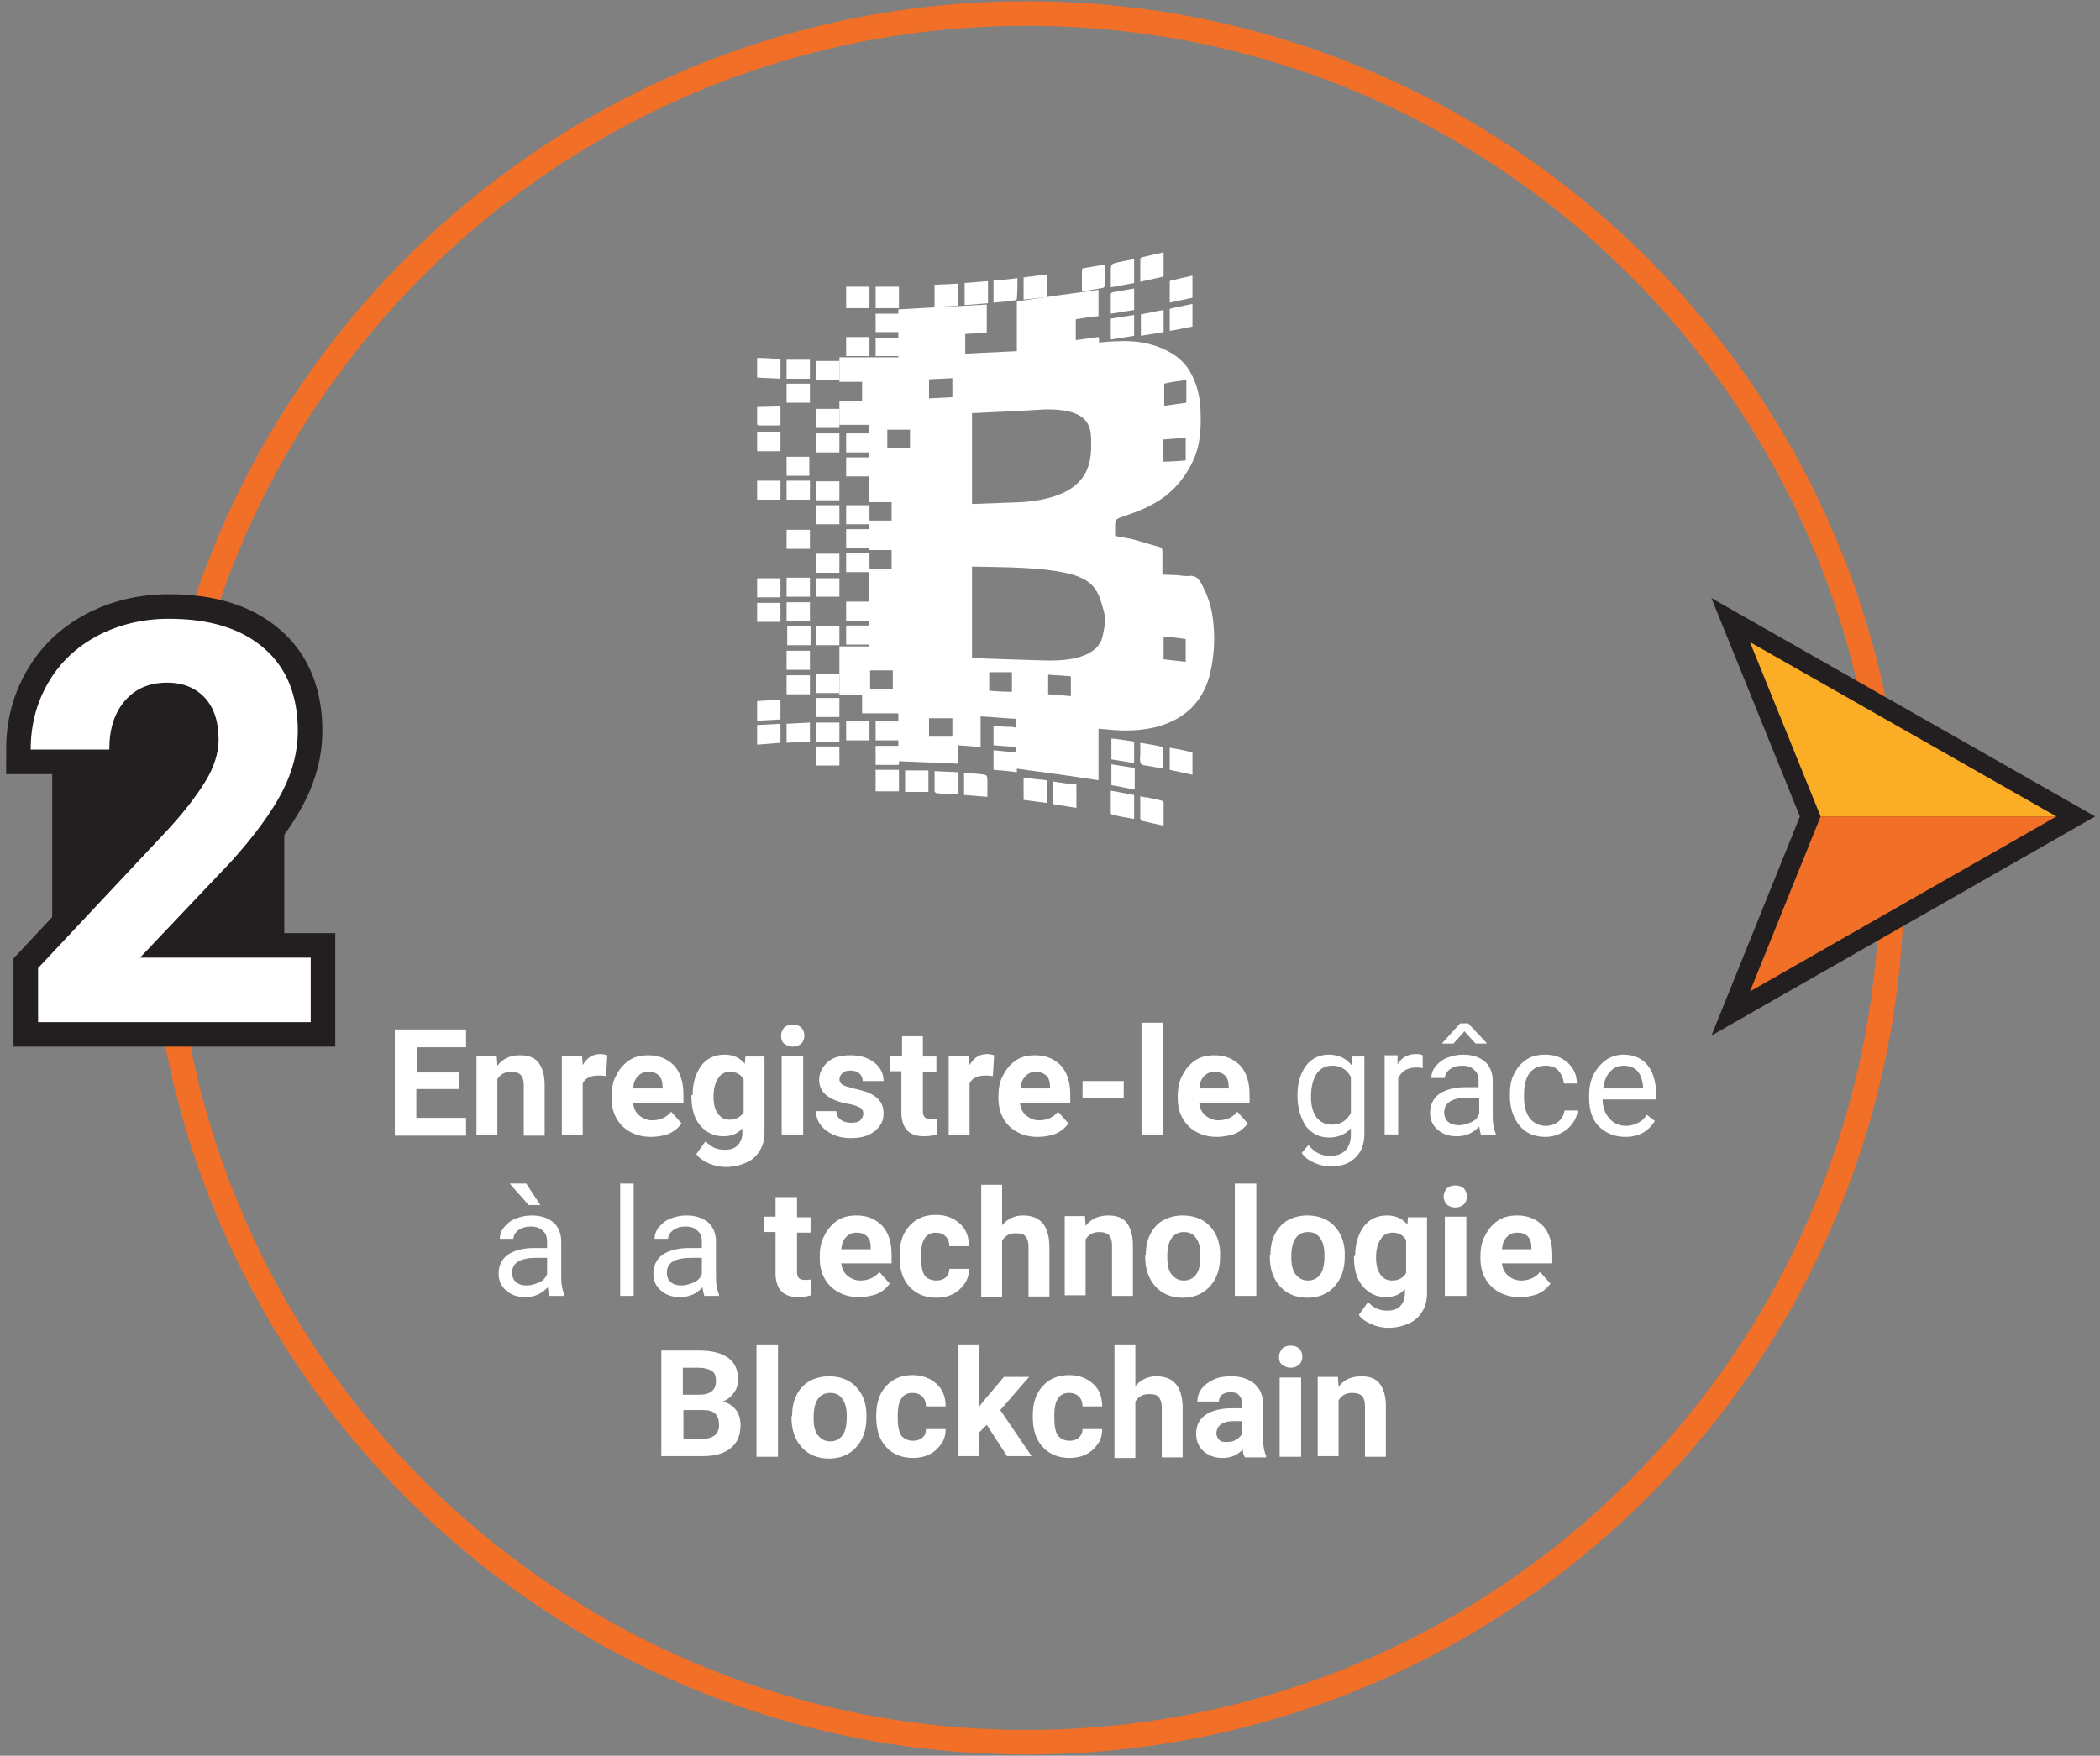 <?xml version="1.0" encoding="utf-8"?>
<!-- Generator: Adobe Illustrator 23.0.6, SVG Export Plug-In . SVG Version: 6.00 Build 0)  -->
<svg version="1.1" id="Layer_1" xmlns="http://www.w3.org/2000/svg" xmlns:xlink="http://www.w3.org/1999/xlink" x="0px" y="0px"
	 width="342px" height="286px" viewBox="0 0 342 286" style="enable-background:new 0 0 342 286;" xml:space="preserve">
<rect x="0" y="0" width="342" height="286" fill="#808080" stroke="none"/>
<style type="text/css">
	.st0{fill:none;stroke:#F26F28;stroke-width:4;}
	.st1{fill:#231F20;}
	.st2{fill:none;stroke:#231F20;stroke-width:8;}
	.st3{fill:#FFFFFF;}
	.st4{fill:none;stroke:#231F20;stroke-width:6.259;}
	.st5{fill:#F26F28;}
	.st6{fill:#FBAE25;}
</style>
<title>blockchain</title>
<desc>Created with Sketch.</desc>
<g id="Page-1">
	<g id="ArtizYou-::-Landing-Page" transform="translate(-547, -1229)">
		<g id="blockchain" transform="translate(551, 1231)">
			<path id="Stroke-35" class="st0" d="M304.1,141C304.1,63.2,241,0.2,163.2,0.2S22.3,63.2,22.3,141s63.1,140.8,140.9,140.8
				S304.1,218.8,304.1,141z"/>
			<polygon id="Fill-36" class="st1" points="4.5,161 42.3,161 42.3,107.7 4.5,107.7 			"/>
			<path id="Fill-37" class="st1" d="M46.6,164.5H2.2v-8.8l20.9-22.3c2.9-3.1,5-5.9,6.4-8.2c1.4-2.3,2.1-4.6,2.1-6.7
				c0-2.9-0.7-5.1-2.2-6.8c-1.5-1.6-3.5-2.5-6.2-2.5c-2.9,0-5.2,1-6.9,3s-2.5,4.6-2.5,7.9H1c0-3.9,0.9-7.5,2.8-10.8s4.5-5.8,8-7.7
				c3.4-1.8,7.3-2.8,11.7-2.8c6.7,0,11.8,1.6,15.5,4.8c3.7,3.2,5.5,7.7,5.5,13.5c0,3.2-0.8,6.5-2.5,9.8c-1.7,3.3-4.5,7.2-8.5,11.6
				L18.8,154h27.8V164.5z"/>
			<path id="Stroke-38" class="st2" d="M46.6,164.5H2.2v-8.8l20.9-22.3c2.9-3.1,5-5.9,6.4-8.2c1.4-2.3,2.1-4.6,2.1-6.7
				c0-2.9-0.7-5.1-2.2-6.8c-1.5-1.6-3.5-2.5-6.2-2.5c-2.9,0-5.2,1-6.9,3s-2.5,4.6-2.5,7.9H1c0-3.9,0.9-7.5,2.8-10.8s4.5-5.8,8-7.7
				c3.4-1.8,7.3-2.8,11.7-2.8c6.7,0,11.8,1.6,15.5,4.8c3.7,3.2,5.5,7.7,5.5,13.5c0,3.2-0.8,6.5-2.5,9.8c-1.7,3.3-4.5,7.2-8.5,11.6
				L18.8,154h27.8V164.5z"/>
			<path id="Fill-39" class="st3" d="M46.6,164.5H2.2v-8.8l20.9-22.3c2.9-3.1,5-5.9,6.4-8.2c1.4-2.3,2.1-4.6,2.1-6.7
				c0-2.9-0.7-5.1-2.2-6.8c-1.5-1.6-3.5-2.5-6.2-2.5c-2.9,0-5.2,1-6.9,3s-2.5,4.6-2.5,7.9H1c0-3.9,0.9-7.5,2.8-10.8s4.5-5.8,8-7.7
				c3.4-1.8,7.3-2.8,11.7-2.8c6.7,0,11.8,1.6,15.5,4.8c3.7,3.2,5.5,7.7,5.5,13.5c0,3.2-0.8,6.5-2.5,9.8c-1.7,3.3-4.5,7.2-8.5,11.6
				L18.8,154h27.8V164.5z"/>
			<polygon id="Fill-70" class="st1" points="281,159.5 292.5,131 281,102.6 330.9,131 			"/>
			<polygon id="Stroke-71" class="st4" points="281,159.5 292.5,131 281,102.6 330.9,131 			"/>
			<polygon id="Fill-72" class="st5" points="330.9,131 281,159.5 292.5,131 			"/>
			<polygon id="Fill-73" class="st6" points="292.5,131 281,102.6 330.9,131 			"/>
			<path id="Fill-150" class="st3" d="M147.3,115h3.8v3h-3.8V115z M166.7,107.9c0.9,0.1,1.9,0.1,2.8,0.2c0.3,0,0.6,0,0.9,0.1v3.2
				c-0.9-0.1-3.4-0.3-3.7-0.3V107.9z M157.1,107.5h3.7v3.2c-0.6,0-3.1-0.1-3.7-0.2V107.5z M137.7,107.2h3.7v3h-3.7V107.2z
				 M185.5,101.7c1.2,0.1,2.4,0.2,3.6,0.4v3.7l-3.6-0.4V101.7z M141.5,102.3h3.8v-3h-3.8V102.3z M141.5,98.4h3.7v-3h-3.7V98.4z
				 M154.3,90.3c0.2,0,7,0.1,8.1,0.2c11.9,0.6,12.2,2.9,13.4,7.2c0.3,1.2,0.1,2.5-0.2,3.8c-0.2,0.9-0.9,4.1-8.5,4.1
				c-1.9,0-12.5-0.4-12.8-0.4V90.3z M145.4,86.7h3.7v-3h-3.7V86.7z M145.9,74.9h3.7v-3h-3.7V74.9z M189.1,69.3V73
				c-1.2,0.1-2.4,0.2-3.7,0.2v-3.6C186.7,69.5,187.9,69.4,189.1,69.3z M140.5,68h3.7v3h-3.7V68z M166,64.7c7.9-0.2,7.7,3.2,7.7,5.7
				c0.1,4.6-1.8,8.7-11.3,9.4c-0.3,0-8,0.3-8.1,0.3V65.3C154.6,65.3,164.8,64.8,166,64.7z M142.5,63h3.7v-3h-3.7V63z M189.2,59.9
				v3.7l-3.6,0.5v-3.6C186.7,60.2,187.9,60.1,189.2,59.9z M151.1,59.6v3.1l-3.8,0.2v-3.1C148.6,59.7,149.8,59.7,151.1,59.6z
				 M175,45.2c-4.5,0.6-8.9,1.2-13.4,1.9v8.1l-8.4,0.4v-3.2c1.2-0.1,2.4-0.1,3.5-0.2v-4.6c-4.8,0.3-9.6,0.5-14.4,0.8v7.8h-9.6v4h3.7
				v3.1h-3.7v3.9h4.8v12.6h3.7v3h-3.7v4.8h3.7v3.1h-3.7v12.6h-4.8v7.9h3.7v3h5.9v7.8l9.7,0.4v-3c1.3,0.1,2.5,0.2,3.7,0.3v-5
				c2,0.1,3.8,0.3,5.8,0.4v8.1c4.5,0.6,8.9,1.2,13.4,1.9v-8.4c0.8,0.1,1.5,0.1,2.2,0.2c2.5,0.2,4.9,0.1,7.3-0.5
				c4.4-1.2,7.4-3.9,8.6-8.4c0.7-2.8,0.9-5.7,0.6-8.5c-0.2-2.4-0.9-4.6-2.1-6.7c-0.4-0.6-0.8-1-1.6-1c-0.7,0.1-1.3,0-2-0.1l-2.6-0.1
				c0-1.3,0-2.6,0-3.8c0-0.4-0.1-0.6-0.5-0.7c-1.5-0.4-3-0.9-4.5-1.3c-0.9-0.2-1.8-0.3-2.7-0.5V84c0-1.4,0-1.4,1.4-1.9
				c2.4-0.8,4.7-1.7,6.8-3.3c2.2-1.7,3.9-4.1,4.9-6.7c0.9-2.5,0.9-5,0.8-7.6c-0.1-2-0.6-3.9-1.5-5.6c-0.7-1.4-1.8-2.5-3.1-3.3
				c-2.8-1.7-5.9-2.2-9.1-2c-0.9,0-1.9,0.1-2.8,0.2c0-0.3,0-0.6-0.1-0.9l-3.7,0.5V50c1.2-0.2,2.5-0.4,3.7-0.5v-4.3H175z"/>
			<path id="Fill-114" class="st3" d="M181.7,127.7c0,1.3,0,2.4,0,3.6c0,0.1,0.1,0.3,0.2,0.4c1.2,0.3,2.3,0.5,3.6,0.8
				c0-1.3,0-2.5,0-3.8c0-0.1-0.2-0.3-0.4-0.3c-0.7-0.2-1.5-0.3-2.2-0.5C182.5,127.9,182.1,127.8,181.7,127.7L181.7,127.7z
				 M176.9,126.8c0,1.3,0,2.4,0,3.6c0,0.1,0.1,0.3,0.2,0.3c1.2,0.3,2.4,0.5,3.6,0.7v-3.9C179.5,127.3,178.2,127,176.9,126.8
				L176.9,126.8z M167.5,125.3v3.7c1.3,0.2,2.5,0.4,3.8,0.6v-3.8C170,125.7,168.8,125.5,167.5,125.3z M162.7,124.7v3.6l3.8,0.5v-3.7
				L162.7,124.7L162.7,124.7z M153,123.9v3.6c1.3,0.1,2.5,0.2,3.8,0.3v-2.4c0-1.2,0-1.2-1.2-1.3C154.8,124,153.9,123.9,153,123.9
				L153,123.9z M148.2,123.6c0,1.1,0,2.2,0,3.3c0,0.1,0.2,0.3,0.4,0.3c0.6,0.1,1.1,0.1,1.7,0.1c0.6,0,1.2,0.1,1.8,0.1v-3.6
				C150.7,123.7,149.5,123.7,148.2,123.6z M143.4,127h3.8v-3.5h-3.8V127z M138.6,126.9h3.8v-3.5h-3.8V126.9z M177,122.5v3.4
				c1.3,0.2,2.5,0.5,3.8,0.7v-3.5C179.5,122.9,178.2,122.7,177,122.5z M157.8,120.2v3.2c1.3,0.1,2.5,0.2,3.8,0.4v-3.2L157.8,120.2z
				 M186.5,119.8v3.6l3.7,0.8v-3.6C188.9,120.2,187.7,120,186.5,119.8z M128.9,122.7h3.8v-3.1h-3.8V122.7z M138.6,122.6h3.8v-3.1
				h-3.8V122.6z M181.7,119v1c0,0.3,0,0.6,0,0.9c0,0.4-0.1,0.9,0,1.2c0,0.1,0.1,0.2,0.1,0.3c0.2,0.3,0.9,0.3,1.4,0.4
				c0.7,0.1,1.5,0.3,2.2,0.4v-3.5C184.2,119.4,183,119.2,181.7,119L181.7,119z M177,118.3v3.4l3.7,0.6v-3.5
				C179.4,118.6,178.2,118.4,177,118.3z M157.8,116.2v3.2c1.3,0.1,2.6,0.2,3.8,0.3c0-0.1,0.1-0.1,0.1-0.2c0-0.6,0-1.2,0-1.9
				c0-1.1,0-1.1-1.1-1.2c-0.1,0-0.2,0-0.3,0C159.5,116.4,158.7,116.3,157.8,116.2L157.8,116.2z M123.1,115.9l-3.8,0.2v3.2
				c1.3-0.1,2.5-0.2,3.8-0.3V115.9z M127.9,115.7l-3.8,0.2v3.1c1.3-0.1,2.5-0.1,3.8-0.2V115.7z M128.9,115.7v3.1h3.8v-3.1H128.9z
				 M133.8,118.6h3.8v-3.1h-3.8V118.6z M138.6,118.6h3.8v-3.1h-3.8V118.6z M123.1,112c-1.3,0.1-2.5,0.1-3.8,0.2v3.2l3.8-0.2V112z
				 M128.9,114.8h3.8v-3.1h-3.8V114.8z M124.1,108v3.1h3.8V108H124.1z M128.9,110.9h3.8v-3.1h-3.8V110.9z M124.1,107.1h3.8V104h-3.8
				V107.1z M124.2,103.1h3.8V100h-3.8V103.1z M128.9,100v3.1h3.8V100H128.9z M133.8,103h3.8v-3.1h-3.8V103z M119.3,99.3h3.8v-3.1
				h-3.8V99.3z M124.1,99.2h3.8v-3.1h-3.8V99.2z M133.8,99.1h3.8V96h-3.8V99.1z M119.3,95.3h3.8v-3.1h-3.8V95.3z M124.1,95.2h3.8
				v-3.1h-3.8V95.2z M128.9,95.2h3.8v-3h-3.8V95.2z M128.9,91.3h3.8v-3.1h-3.8V91.3z M133.8,91.2h3.8v-3.1h-3.8V91.2z M124.1,87.4
				h3.8v-3.1h-3.8V87.4z M133.8,87.3h3.8v-3.1h-3.8V87.3z M133.8,83.4h3.8v-3.1h-3.8V83.4z M128.9,83.4h3.8v-3.1h-3.8V83.4z
				 M128.9,79.5h3.8v-3.1h-3.8V79.5z M124.1,79.4h3.8v-3.1h-3.8V79.4z M119.3,79.4h3.8v-3.1h-3.8V79.4z M133.8,72.5v3.1h3.8v-3.1
				H133.8z M124.1,72.4v3.1h3.7v-3.1H124.1z M133.8,68.6v3.1h3.8v-3.1H133.8z M128.9,68.6v3.1h3.8v-3.1H128.9z M119.3,71.5h3.8v-3.1
				h-3.8V71.5z M128.9,67.7h3.8v-3.1h-3.8V67.7z M119.3,64.3c0,0.9,0,1.9,0,2.8c0,0.1,0.2,0.2,0.3,0.2c1.2,0,2.3,0,3.5,0v-3.1
				L119.3,64.3L119.3,64.3z M124.1,63.6h3.8v-3.1h-3.8V63.6z M128.9,59.9h3.8v-3.1h-3.8V59.9z M124.1,56.6v3.1h3.8v-3.1H124.1z
				 M119.3,56.3v3.2c1.3,0.1,2.5,0.1,3.8,0.2v-3.2C121.8,56.4,120.6,56.3,119.3,56.3L119.3,56.3z M138.6,56h3.8v-3h-3.8V56z
				 M133.8,56h3.8v-3.1h-3.8V56z M180.7,49.3c-1.3,0.2-2.5,0.4-3.8,0.6v3.4c1.3-0.2,2.5-0.4,3.8-0.6V49.3z M138.6,52.1h3.8v-3h-3.8
				V52.1z M185.5,48.5c-1.3,0.2-2.5,0.5-3.7,0.7v3.5c1.3-0.2,2.5-0.4,3.7-0.6V48.5z M190.2,47.5c-1.3,0.3-2.5,0.5-3.7,0.8v3.6
				c1.3-0.2,2.5-0.5,3.7-0.7V47.5z M180.7,45c-1.2,0.2-2.3,0.4-3.5,0.6c-0.1,0-0.3,0.2-0.3,0.3c0,1,0,2.1,0,3.2
				c1.3-0.2,2.5-0.4,3.8-0.6V45z M138.6,48.2h3.8v-3.5h-3.8V48.2z M133.8,48.2h3.8v-3.5h-3.8V48.2z M152,44.2
				c-1.3,0.1-2.5,0.1-3.8,0.2V48c1.3-0.1,2.6-0.1,3.8-0.2V44.2z M156.9,43.8c-1.3,0.1-2.6,0.2-3.8,0.3v3.6c1.3-0.1,2.5-0.2,3.8-0.3
				V43.8z M161.7,43.3c-1.3,0.2-2.6,0.3-3.9,0.4v3.6c1.2-0.1,2.4-0.2,3.6-0.4c0.1,0,0.2-0.2,0.2-0.2
				C161.7,45.6,161.7,44.5,161.7,43.3z M190.2,42.9c-1.2,0.3-2.3,0.5-3.5,0.8c-0.1,0-0.2,0.1-0.2,0.2c0,1.1,0,2.2,0,3.4l0,0l3.7-0.8
				V42.9z M166.5,42.7c-1.3,0.2-2.5,0.3-3.8,0.5v3.6c1.3-0.1,2.5-0.3,3.8-0.4V42.7z M176,41.1c-1.3,0.2-2.4,0.4-3.6,0.6
				c-0.1,0-0.2,0.2-0.2,0.3c0,1.1,0,2.3,0,3.5c1.2-0.2,2.3-0.4,3.4-0.6c0.1,0,0.3-0.2,0.3-0.3C176,43.5,176,42.4,176,41.1z
				 M180.7,40.2l-2.5,0.5c-1.3,0.3-1.3,0.3-1.3,1.6v2.5c1.3-0.2,2.6-0.5,3.8-0.7V40.2z M185.5,39.1c-1.2,0.3-2.3,0.5-3.5,0.8
				c-0.1,0-0.3,0.2-0.3,0.3c0,1.2,0,2.4,0,3.7c1.3-0.3,2.4-0.5,3.6-0.8c0.1,0,0.2-0.2,0.2-0.2C185.5,41.6,185.5,40.4,185.5,39.1z"/>
		</g>
	</g>
</g>
<g>
	<path class="st3" d="M74.7,177.4h-6.9v4.7h8.1v2.9H64.3v-17.3h11.6v2.9h-8v4.1h6.9V177.4z"/>
	<path class="st3" d="M80.9,172.1l0.1,1.5c0.9-1.2,2.2-1.7,3.7-1.7c1.4,0,2.4,0.4,3,1.2s1,2,1,3.6v8.3h-3.4v-8.3
		c0-0.7-0.2-1.3-0.5-1.6s-0.8-0.5-1.6-0.5c-1,0-1.7,0.4-2.2,1.2v9.1h-3.4v-12.9H80.9z"/>
	<path class="st3" d="M98.7,175.3c-0.5-0.1-0.9-0.1-1.2-0.1c-1.3,0-2.2,0.4-2.6,1.3v8.4h-3.4v-12.9h3.3l0.1,1.5
		c0.7-1.2,1.6-1.8,2.9-1.8c0.4,0,0.7,0.1,1.1,0.2L98.7,175.3z"/>
	<path class="st3" d="M106,185.2c-1.9,0-3.4-0.6-4.6-1.7c-1.2-1.2-1.8-2.7-1.8-4.6v-0.3c0-1.3,0.2-2.5,0.8-3.5
		c0.5-1,1.2-1.8,2.1-2.4s2-0.8,3.1-0.8c1.8,0,3.1,0.6,4.2,1.7c1,1.1,1.5,2.7,1.5,4.7v1.4h-8.2c0.1,0.8,0.4,1.5,1,2
		c0.6,0.5,1.3,0.8,2.1,0.8c1.3,0,2.4-0.5,3.1-1.4l1.7,1.9c-0.5,0.7-1.2,1.3-2.1,1.7C108.1,185,107.1,185.2,106,185.2z M105.6,174.6
		c-0.7,0-1.2,0.2-1.7,0.7s-0.7,1.1-0.8,2h4.8V177c0-0.8-0.2-1.4-0.6-1.8C106.9,174.8,106.4,174.6,105.6,174.6z"/>
	<path class="st3" d="M112.8,178.4c0-2,0.5-3.6,1.4-4.8s2.2-1.8,3.8-1.8c1.4,0,2.5,0.5,3.3,1.5l0.1-1.2h3.1v12.5
		c0,1.1-0.3,2.1-0.8,2.9c-0.5,0.8-1.2,1.5-2.2,1.9c-0.9,0.4-2,0.7-3.3,0.7c-0.9,0-1.9-0.2-2.8-0.6c-0.9-0.4-1.6-0.9-2-1.5l1.5-2.1
		c0.9,1,1.9,1.4,3.1,1.4c0.9,0,1.6-0.2,2.1-0.7c0.5-0.5,0.8-1.2,0.8-2.1v-0.7c-0.8,0.9-1.8,1.3-3.1,1.3c-1.5,0-2.8-0.6-3.8-1.8
		c-1-1.2-1.4-2.8-1.4-4.8V178.4z M116.2,178.6c0,1.2,0.2,2.1,0.7,2.8c0.5,0.7,1.1,1,1.9,1c1,0,1.8-0.4,2.3-1.2v-5.4
		c-0.5-0.8-1.2-1.2-2.2-1.2c-0.8,0-1.5,0.3-1.9,1C116.5,176.3,116.2,177.3,116.2,178.6z"/>
	<path class="st3" d="M127.2,168.7c0-0.5,0.2-0.9,0.5-1.3c0.3-0.3,0.8-0.5,1.4-0.5c0.6,0,1.1,0.2,1.4,0.5c0.3,0.3,0.5,0.8,0.5,1.3
		c0,0.5-0.2,1-0.5,1.3c-0.4,0.3-0.8,0.5-1.4,0.5s-1-0.2-1.4-0.5C127.3,169.7,127.2,169.2,127.2,168.7z M130.8,184.9h-3.5v-12.9h3.5
		V184.9z"/>
	<path class="st3" d="M140.6,181.4c0-0.4-0.2-0.8-0.6-1c-0.4-0.2-1.1-0.5-2-0.6c-3.1-0.6-4.6-1.9-4.6-3.9c0-1.1,0.5-2.1,1.4-2.9
		c0.9-0.8,2.2-1.1,3.7-1.1c1.6,0,2.9,0.4,3.9,1.2s1.5,1.8,1.5,3h-3.4c0-0.5-0.2-0.9-0.5-1.2s-0.8-0.5-1.5-0.5c-0.6,0-1,0.1-1.3,0.4
		c-0.3,0.3-0.5,0.6-0.5,1c0,0.4,0.2,0.7,0.5,0.9s1,0.4,1.8,0.6s1.6,0.4,2.2,0.6c1.8,0.7,2.7,1.8,2.7,3.5c0,1.2-0.5,2.1-1.5,2.9
		s-2.3,1.1-3.9,1.1c-1.1,0-2-0.2-2.9-0.6c-0.8-0.4-1.5-0.9-2-1.6c-0.5-0.7-0.7-1.4-0.7-2.2h3.3c0,0.6,0.3,1.1,0.7,1.4s1,0.5,1.7,0.5
		c0.7,0,1.2-0.1,1.5-0.4S140.6,181.8,140.6,181.4z"/>
	<path class="st3" d="M150.3,168.9v3.2h2.2v2.5h-2.2v6.4c0,0.5,0.1,0.8,0.3,1c0.2,0.2,0.5,0.3,1,0.3c0.4,0,0.7,0,1-0.1v2.6
		c-0.7,0.2-1.4,0.3-2.1,0.3c-2.4,0-3.6-1.2-3.7-3.7v-6.9H145v-2.5h1.9v-3.2H150.3z"/>
	<path class="st3" d="M161.7,175.3c-0.5-0.1-0.9-0.1-1.2-0.1c-1.3,0-2.2,0.4-2.6,1.3v8.4h-3.4v-12.9h3.3l0.1,1.5
		c0.7-1.2,1.6-1.8,2.9-1.8c0.4,0,0.7,0.1,1.1,0.2L161.7,175.3z"/>
	<path class="st3" d="M169,185.2c-1.9,0-3.4-0.6-4.6-1.7c-1.2-1.2-1.8-2.7-1.8-4.6v-0.3c0-1.3,0.2-2.5,0.8-3.5
		c0.5-1,1.2-1.8,2.1-2.4s2-0.8,3.1-0.8c1.8,0,3.1,0.6,4.2,1.7c1,1.1,1.5,2.7,1.5,4.7v1.4h-8.2c0.1,0.8,0.4,1.5,1,2
		c0.6,0.5,1.3,0.8,2.1,0.8c1.3,0,2.4-0.5,3.1-1.4l1.7,1.9c-0.5,0.7-1.2,1.3-2.1,1.7C171.1,185,170.1,185.2,169,185.2z M168.7,174.6
		c-0.7,0-1.2,0.2-1.7,0.7s-0.7,1.1-0.8,2h4.8V177c0-0.8-0.2-1.4-0.6-1.8C169.9,174.8,169.4,174.6,168.7,174.6z"/>
	<path class="st3" d="M183,178.9h-6.7v-2.8h6.7V178.9z"/>
	<path class="st3" d="M189.4,184.9h-3.5v-18.3h3.5V184.9z"/>
	<path class="st3" d="M198.2,185.2c-1.9,0-3.4-0.6-4.6-1.7c-1.2-1.2-1.8-2.7-1.8-4.6v-0.3c0-1.3,0.2-2.5,0.8-3.5
		c0.5-1,1.2-1.8,2.1-2.4s2-0.8,3.1-0.8c1.8,0,3.1,0.6,4.2,1.7c1,1.1,1.5,2.7,1.5,4.7v1.4h-8.2c0.1,0.8,0.4,1.5,1,2s1.3,0.8,2.1,0.8
		c1.3,0,2.4-0.5,3.1-1.4l1.7,1.9c-0.5,0.7-1.2,1.3-2.1,1.7C200.2,185,199.2,185.2,198.2,185.2z M197.8,174.6c-0.7,0-1.2,0.2-1.7,0.7
		s-0.7,1.1-0.8,2h4.8V177c0-0.8-0.2-1.4-0.6-1.8C199.1,174.8,198.5,174.6,197.8,174.6z"/>
	<path class="st3" d="M211.3,178.4c0-2,0.5-3.6,1.4-4.8c0.9-1.2,2.2-1.8,3.7-1.8c1.6,0,2.8,0.6,3.7,1.7l0.1-1.4h2v12.6
		c0,1.7-0.5,3-1.5,3.9c-1,1-2.3,1.4-4,1.4c-0.9,0-1.8-0.2-2.7-0.6c-0.9-0.4-1.6-0.9-2-1.6l1.1-1.3c0.9,1.2,2.1,1.8,3.5,1.8
		c1.1,0,1.9-0.3,2.5-0.9s0.9-1.5,0.9-2.5v-1.1c-0.9,1-2.1,1.5-3.6,1.5c-1.5,0-2.7-0.6-3.7-1.8C211.8,182.1,211.3,180.5,211.3,178.4z
		 M213.5,178.6c0,1.5,0.3,2.6,0.9,3.4c0.6,0.8,1.4,1.2,2.5,1.2c1.4,0,2.4-0.6,3.1-1.9v-5.9c-0.7-1.2-1.7-1.8-3-1.8
		c-1.1,0-1.9,0.4-2.5,1.2S213.5,177,213.5,178.6z"/>
	<path class="st3" d="M231.7,174c-0.3-0.1-0.7-0.1-1.1-0.1c-1.4,0-2.4,0.6-2.9,1.8v9.1h-2.2v-12.9h2.1l0,1.5
		c0.7-1.2,1.7-1.7,3.1-1.7c0.4,0,0.8,0.1,1,0.2V174z"/>
	<path class="st3" d="M241.2,184.9c-0.1-0.3-0.2-0.7-0.3-1.4c-1,1.1-2.2,1.6-3.7,1.6c-1.3,0-2.3-0.4-3.1-1.1
		c-0.8-0.7-1.2-1.6-1.2-2.7c0-1.3,0.5-2.4,1.5-3.1c1-0.7,2.5-1.1,4.3-1.1h2.1v-1c0-0.8-0.2-1.4-0.7-1.8c-0.5-0.5-1.1-0.7-2-0.7
		c-0.8,0-1.4,0.2-2,0.6c-0.5,0.4-0.8,0.9-0.8,1.4h-2.2c0-0.6,0.2-1.3,0.7-1.9c0.5-0.6,1.1-1.1,1.9-1.4c0.8-0.3,1.6-0.5,2.6-0.5
		c1.5,0,2.6,0.4,3.5,1.1c0.8,0.7,1.3,1.8,1.3,3.1v5.9c0,1.2,0.2,2.1,0.5,2.8v0.2H241.2z M242.1,169.9v0.1l-1.8,0l-1.8-2l-1.8,2
		l-1.8,0v-0.1l2.9-3.2h1.3L242.1,169.9z M237.6,183.3c0.7,0,1.3-0.2,2-0.5s1.1-0.8,1.3-1.4v-2.6h-1.7c-2.7,0-4,0.8-4,2.4
		c0,0.7,0.2,1.2,0.7,1.6C236.3,183.1,236.9,183.3,237.6,183.3z"/>
	<path class="st3" d="M251.7,183.4c0.8,0,1.5-0.2,2.1-0.7c0.6-0.5,0.9-1.1,1-1.8h2.1c0,0.7-0.3,1.4-0.8,2.1
		c-0.5,0.7-1.1,1.2-1.9,1.6c-0.8,0.4-1.6,0.6-2.5,0.6c-1.8,0-3.2-0.6-4.2-1.8s-1.6-2.8-1.6-4.8v-0.4c0-1.3,0.2-2.4,0.7-3.3
		c0.5-1,1.1-1.7,2-2.3s1.9-0.8,3.1-0.8c1.4,0,2.6,0.4,3.6,1.3c1,0.9,1.5,2,1.5,3.4h-2.1c-0.1-0.8-0.4-1.5-0.9-2.1s-1.3-0.8-2.1-0.8
		c-1.1,0-2,0.4-2.6,1.2c-0.6,0.8-0.9,2-0.9,3.5v0.4c0,1.5,0.3,2.6,0.9,3.4S250.6,183.4,251.7,183.4z"/>
	<path class="st3" d="M264.7,185.2c-1.7,0-3.2-0.6-4.3-1.7s-1.6-2.7-1.6-4.6v-0.4c0-1.3,0.2-2.4,0.7-3.4c0.5-1,1.2-1.8,2-2.4
		c0.9-0.6,1.8-0.9,2.9-0.9c1.7,0,3,0.6,3.9,1.7c0.9,1.1,1.4,2.7,1.4,4.7v0.9H261c0,1.3,0.4,2.3,1.1,3.1c0.7,0.8,1.6,1.2,2.7,1.2
		c0.8,0,1.4-0.2,2-0.5s1-0.7,1.4-1.3l1.3,1C268.4,184.4,266.8,185.2,264.7,185.2z M264.4,173.6c-0.9,0-1.6,0.3-2.2,1
		c-0.6,0.6-1,1.6-1.1,2.7h6.5v-0.2c-0.1-1.1-0.4-2-0.9-2.6S265.3,173.6,264.4,173.6z"/>
	<path class="st3" d="M89.5,211.1c-0.1-0.3-0.2-0.7-0.3-1.4c-1,1.1-2.2,1.6-3.7,1.6c-1.3,0-2.3-0.4-3.1-1.1
		c-0.8-0.7-1.2-1.6-1.2-2.7c0-1.3,0.5-2.4,1.5-3.1c1-0.7,2.5-1.1,4.3-1.1h2.1v-1c0-0.8-0.2-1.4-0.7-1.8c-0.5-0.5-1.1-0.7-2-0.7
		c-0.8,0-1.4,0.2-2,0.6c-0.5,0.4-0.8,0.9-0.8,1.4h-2.2c0-0.6,0.2-1.3,0.7-1.9c0.5-0.6,1.1-1.1,1.9-1.4c0.8-0.3,1.6-0.5,2.6-0.5
		c1.5,0,2.6,0.4,3.5,1.1c0.8,0.7,1.3,1.8,1.3,3.1v5.9c0,1.2,0.2,2.1,0.5,2.8v0.2H89.5z M88,196.3l-1.9,0l-3.1-3.5h2.7L88,196.3z
		 M85.8,209.4c0.7,0,1.3-0.2,2-0.5s1.1-0.8,1.3-1.4v-2.6h-1.7c-2.7,0-4,0.8-4,2.4c0,0.7,0.2,1.2,0.7,1.6S85.1,209.4,85.8,209.4z"/>
	<path class="st3" d="M103.2,211.1H101v-18.3h2.2V211.1z"/>
	<path class="st3" d="M114.7,211.1c-0.1-0.3-0.2-0.7-0.3-1.4c-1,1.1-2.2,1.6-3.7,1.6c-1.3,0-2.3-0.4-3.1-1.1
		c-0.8-0.7-1.2-1.6-1.2-2.7c0-1.3,0.5-2.4,1.5-3.1c1-0.7,2.5-1.1,4.3-1.1h2.1v-1c0-0.8-0.2-1.4-0.7-1.8c-0.5-0.5-1.1-0.7-2-0.7
		c-0.8,0-1.4,0.2-2,0.6c-0.5,0.4-0.8,0.9-0.8,1.4h-2.2c0-0.6,0.2-1.3,0.7-1.9c0.5-0.6,1.1-1.1,1.9-1.4c0.8-0.3,1.6-0.5,2.6-0.5
		c1.5,0,2.6,0.4,3.5,1.1c0.8,0.7,1.3,1.8,1.3,3.1v5.9c0,1.2,0.2,2.1,0.5,2.8v0.2H114.7z M111,209.4c0.7,0,1.3-0.2,2-0.5
		s1.1-0.8,1.3-1.4v-2.6h-1.7c-2.7,0-4,0.8-4,2.4c0,0.7,0.2,1.2,0.7,1.6S110.3,209.4,111,209.4z"/>
	<path class="st3" d="M129.8,195.1v3.2h2.2v2.5h-2.2v6.4c0,0.5,0.1,0.8,0.3,1c0.2,0.2,0.5,0.3,1,0.3c0.4,0,0.7,0,1-0.1v2.6
		c-0.7,0.2-1.4,0.3-2.1,0.3c-2.4,0-3.6-1.2-3.7-3.7v-6.9h-1.9v-2.5h1.9v-3.2H129.8z"/>
	<path class="st3" d="M139.9,211.3c-1.9,0-3.4-0.6-4.6-1.7c-1.2-1.2-1.8-2.7-1.8-4.6v-0.3c0-1.3,0.2-2.5,0.8-3.5
		c0.5-1,1.2-1.8,2.1-2.4s2-0.8,3.1-0.8c1.8,0,3.1,0.6,4.2,1.7c1,1.1,1.5,2.7,1.5,4.7v1.4H137c0.1,0.8,0.4,1.5,1,2
		c0.6,0.5,1.3,0.8,2.1,0.8c1.3,0,2.4-0.5,3.1-1.4l1.7,1.9c-0.5,0.7-1.2,1.3-2.1,1.7C141.9,211.1,140.9,211.3,139.9,211.3z
		 M139.5,200.8c-0.7,0-1.2,0.2-1.7,0.7s-0.7,1.1-0.8,2h4.8v-0.3c0-0.8-0.2-1.4-0.6-1.8C140.8,201,140.2,200.8,139.5,200.8z"/>
	<path class="st3" d="M152.5,208.6c0.6,0,1.2-0.2,1.5-0.5c0.4-0.3,0.6-0.8,0.6-1.4h3.2c0,0.9-0.2,1.7-0.7,2.4
		c-0.5,0.7-1.1,1.3-1.9,1.7s-1.7,0.6-2.7,0.6c-1.8,0-3.3-0.6-4.4-1.8s-1.6-2.8-1.6-4.9v-0.2c0-2,0.5-3.6,1.6-4.8
		c1.1-1.2,2.5-1.8,4.3-1.8c1.6,0,2.9,0.5,3.9,1.4c1,0.9,1.5,2.1,1.5,3.7h-3.2c0-0.7-0.2-1.2-0.6-1.6c-0.4-0.4-0.9-0.6-1.6-0.6
		c-0.8,0-1.4,0.3-1.8,0.9c-0.4,0.6-0.6,1.5-0.6,2.8v0.4c0,1.3,0.2,2.3,0.6,2.9C151,208.3,151.7,208.6,152.5,208.6z"/>
	<path class="st3" d="M163.2,199.6c0.9-1.1,2.1-1.6,3.4-1.6c2.8,0,4.2,1.6,4.3,4.9v8.3h-3.4v-8.2c0-0.7-0.2-1.3-0.5-1.6
		c-0.3-0.4-0.8-0.5-1.6-0.5c-1,0-1.7,0.4-2.2,1.2v9.2h-3.4v-18.3h3.4V199.6z"/>
	<path class="st3" d="M176.7,198.2l0.1,1.5c0.9-1.2,2.2-1.7,3.7-1.7c1.4,0,2.4,0.4,3,1.2s1,2,1,3.6v8.3h-3.4v-8.3
		c0-0.7-0.2-1.3-0.5-1.6c-0.3-0.3-0.8-0.5-1.6-0.5c-1,0-1.7,0.4-2.2,1.2v9.1h-3.4v-12.9H176.7z"/>
	<path class="st3" d="M186.6,204.5c0-1.3,0.2-2.4,0.7-3.4c0.5-1,1.2-1.8,2.1-2.3s2-0.8,3.2-0.8c1.7,0,3.2,0.5,4.3,1.6
		c1.1,1.1,1.7,2.5,1.8,4.3l0,0.9c0,2-0.6,3.6-1.7,4.8c-1.1,1.2-2.6,1.8-4.4,1.8s-3.3-0.6-4.4-1.8c-1.1-1.2-1.7-2.8-1.7-4.9V204.5z
		 M190.1,204.8c0,1.2,0.2,2.2,0.7,2.8c0.5,0.6,1.1,1,2,1c0.8,0,1.5-0.3,2-1c0.5-0.6,0.7-1.7,0.7-3.1c0-1.2-0.2-2.1-0.7-2.8
		s-1.1-1-2-1c-0.8,0-1.5,0.3-2,1C190.3,202.4,190.1,203.4,190.1,204.8z"/>
	<path class="st3" d="M204.6,211.1h-3.5v-18.3h3.5V211.1z"/>
	<path class="st3" d="M206.9,204.5c0-1.3,0.2-2.4,0.7-3.4c0.5-1,1.2-1.8,2.1-2.3s2-0.8,3.2-0.8c1.7,0,3.2,0.5,4.3,1.6
		c1.1,1.1,1.7,2.5,1.8,4.3l0,0.9c0,2-0.6,3.6-1.7,4.8c-1.1,1.2-2.6,1.8-4.4,1.8s-3.3-0.6-4.4-1.8c-1.1-1.2-1.7-2.8-1.7-4.9V204.5z
		 M210.3,204.8c0,1.2,0.2,2.2,0.7,2.8c0.5,0.6,1.1,1,2,1c0.8,0,1.5-0.3,2-1c0.5-0.6,0.7-1.7,0.7-3.1c0-1.2-0.2-2.1-0.7-2.8
		s-1.1-1-2-1c-0.8,0-1.5,0.3-2,1C210.5,202.4,210.3,203.4,210.3,204.8z"/>
	<path class="st3" d="M220.7,204.6c0-2,0.5-3.6,1.4-4.8c0.9-1.2,2.2-1.8,3.8-1.8c1.4,0,2.5,0.5,3.3,1.5l0.1-1.2h3.1v12.5
		c0,1.1-0.3,2.1-0.8,2.9c-0.5,0.8-1.2,1.5-2.2,1.9c-0.9,0.4-2,0.7-3.3,0.7c-0.9,0-1.9-0.2-2.8-0.6c-0.9-0.4-1.6-0.9-2-1.5l1.5-2.1
		c0.9,1,1.9,1.4,3.1,1.4c0.9,0,1.6-0.2,2.1-0.7c0.5-0.5,0.8-1.2,0.8-2.1V210c-0.8,0.9-1.8,1.3-3.1,1.3c-1.5,0-2.8-0.6-3.8-1.8
		s-1.4-2.8-1.4-4.8V204.6z M224.1,204.8c0,1.2,0.2,2.1,0.7,2.8c0.5,0.7,1.1,1,1.9,1c1,0,1.8-0.4,2.3-1.2v-5.4
		c-0.5-0.8-1.2-1.2-2.2-1.2c-0.8,0-1.5,0.3-1.9,1C224.4,202.5,224.1,203.5,224.1,204.8z"/>
	<path class="st3" d="M235.1,194.9c0-0.5,0.2-0.9,0.5-1.3c0.3-0.3,0.8-0.5,1.4-0.5c0.6,0,1.1,0.2,1.4,0.5c0.3,0.3,0.5,0.8,0.5,1.3
		c0,0.5-0.2,1-0.5,1.3c-0.4,0.3-0.8,0.5-1.4,0.5c-0.6,0-1-0.2-1.4-0.5C235.3,195.8,235.1,195.4,235.1,194.9z M238.8,211.1h-3.5
		v-12.9h3.5V211.1z"/>
	<path class="st3" d="M247.5,211.3c-1.9,0-3.4-0.6-4.6-1.7c-1.2-1.2-1.8-2.7-1.8-4.6v-0.3c0-1.3,0.2-2.5,0.8-3.5
		c0.5-1,1.2-1.8,2.1-2.4s2-0.8,3.1-0.8c1.8,0,3.1,0.6,4.2,1.7c1,1.1,1.5,2.7,1.5,4.7v1.4h-8.2c0.1,0.8,0.4,1.5,1,2s1.3,0.8,2.1,0.8
		c1.3,0,2.4-0.5,3.1-1.4l1.7,1.9c-0.5,0.7-1.2,1.3-2.1,1.7C249.6,211.1,248.6,211.3,247.5,211.3z M247.1,200.8
		c-0.7,0-1.2,0.2-1.7,0.7s-0.7,1.1-0.8,2h4.8v-0.3c0-0.8-0.2-1.4-0.6-1.8C248.4,201,247.9,200.8,247.1,200.8z"/>
	<path class="st3" d="M107.7,237.3v-17.3h6.1c2.1,0,3.7,0.4,4.8,1.2c1.1,0.8,1.6,2,1.6,3.5c0,0.8-0.2,1.6-0.7,2.2
		c-0.4,0.6-1,1.1-1.8,1.4c0.9,0.2,1.6,0.7,2.1,1.3s0.8,1.5,0.8,2.5c0,1.7-0.5,2.9-1.6,3.8c-1.1,0.9-2.6,1.3-4.5,1.3H107.7z
		 M111.3,227.2h2.6c1.8,0,2.7-0.8,2.7-2.2c0-0.8-0.2-1.4-0.7-1.7c-0.5-0.3-1.2-0.5-2.2-0.5h-2.5V227.2z M111.3,229.7v4.7h3.1
		c0.8,0,1.5-0.2,2-0.6c0.5-0.4,0.7-1,0.7-1.7c0-1.6-0.8-2.4-2.5-2.4H111.3z"/>
	<path class="st3" d="M126.7,237.3h-3.5V219h3.5V237.3z"/>
	<path class="st3" d="M129,230.7c0-1.3,0.2-2.4,0.7-3.4c0.5-1,1.2-1.8,2.1-2.3c0.9-0.5,2-0.8,3.2-0.8c1.7,0,3.2,0.5,4.3,1.6
		c1.1,1.1,1.7,2.5,1.8,4.3l0,0.9c0,2-0.6,3.6-1.7,4.8c-1.1,1.2-2.6,1.8-4.4,1.8s-3.3-0.6-4.4-1.8c-1.1-1.2-1.7-2.8-1.7-4.9V230.7z
		 M132.5,231c0,1.2,0.2,2.2,0.7,2.8c0.5,0.6,1.1,1,2,1c0.8,0,1.5-0.3,2-1c0.5-0.6,0.7-1.7,0.7-3.1c0-1.2-0.2-2.1-0.7-2.8
		c-0.5-0.7-1.1-1-2-1c-0.8,0-1.5,0.3-2,1S132.5,229.6,132.5,231z"/>
	<path class="st3" d="M148.7,234.7c0.6,0,1.2-0.2,1.5-0.5c0.4-0.3,0.6-0.8,0.6-1.4h3.2c0,0.9-0.2,1.7-0.7,2.4
		c-0.5,0.7-1.1,1.3-1.9,1.7s-1.7,0.6-2.7,0.6c-1.8,0-3.3-0.6-4.4-1.8s-1.6-2.8-1.6-4.9v-0.2c0-2,0.5-3.6,1.6-4.8
		c1.1-1.2,2.5-1.8,4.3-1.8c1.6,0,2.9,0.5,3.9,1.4c1,0.9,1.5,2.1,1.5,3.7h-3.2c0-0.7-0.2-1.2-0.6-1.6c-0.4-0.4-0.9-0.6-1.6-0.6
		c-0.8,0-1.4,0.3-1.8,0.9c-0.4,0.6-0.6,1.5-0.6,2.8v0.4c0,1.3,0.2,2.3,0.6,2.9C147.3,234.4,147.9,234.7,148.7,234.7z"/>
	<path class="st3" d="M160.7,232.1l-1.2,1.2v3.9h-3.4V219h3.4v10.1l0.7-0.9l3.3-3.9h4.1l-4.7,5.4l5.1,7.5h-4L160.7,232.1z"/>
	<path class="st3" d="M174.2,234.7c0.6,0,1.2-0.2,1.5-0.5s0.6-0.8,0.6-1.4h3.2c0,0.9-0.2,1.7-0.7,2.4s-1.1,1.3-1.9,1.7
		s-1.7,0.6-2.7,0.6c-1.8,0-3.3-0.6-4.4-1.8s-1.6-2.8-1.6-4.9v-0.2c0-2,0.5-3.6,1.6-4.8c1.1-1.2,2.5-1.8,4.3-1.8
		c1.6,0,2.9,0.5,3.9,1.4c1,0.9,1.5,2.1,1.5,3.7h-3.2c0-0.7-0.2-1.2-0.6-1.6s-0.9-0.6-1.6-0.6c-0.8,0-1.4,0.3-1.8,0.9
		c-0.4,0.6-0.6,1.5-0.6,2.8v0.4c0,1.3,0.2,2.3,0.6,2.9C172.8,234.4,173.4,234.7,174.2,234.7z"/>
	<path class="st3" d="M184.9,225.8c0.9-1.1,2.1-1.6,3.4-1.6c2.8,0,4.2,1.6,4.3,4.9v8.3h-3.4v-8.2c0-0.7-0.2-1.3-0.5-1.6
		c-0.3-0.4-0.8-0.5-1.6-0.5c-1,0-1.7,0.4-2.2,1.2v9.2h-3.4V219h3.4V225.8z"/>
	<path class="st3" d="M202.7,237.3c-0.2-0.3-0.3-0.7-0.3-1.2c-0.8,0.9-1.9,1.4-3.3,1.4c-1.3,0-2.3-0.4-3.1-1.1
		c-0.8-0.7-1.2-1.7-1.2-2.8c0-1.4,0.5-2.4,1.5-3.1c1-0.7,2.5-1.1,4.4-1.1h1.6v-0.7c0-0.6-0.2-1.1-0.5-1.4c-0.3-0.4-0.8-0.5-1.4-0.5
		c-0.6,0-1,0.1-1.4,0.4c-0.3,0.3-0.5,0.7-0.5,1.1H195c0-0.7,0.2-1.4,0.7-2.1c0.5-0.6,1.1-1.1,2-1.5s1.8-0.5,2.8-0.5
		c1.6,0,2.8,0.4,3.8,1.2c0.9,0.8,1.4,1.9,1.4,3.4v5.6c0,1.2,0.2,2.1,0.5,2.8v0.2H202.7z M199.8,234.9c0.5,0,1-0.1,1.4-0.3
		c0.4-0.2,0.7-0.5,1-0.9v-2.2h-1.3c-1.7,0-2.6,0.6-2.8,1.8l0,0.2c0,0.4,0.2,0.8,0.5,1.1S199.3,234.9,199.8,234.9z"/>
	<path class="st3" d="M208.3,221c0-0.5,0.2-0.9,0.5-1.3c0.3-0.3,0.8-0.5,1.4-0.5c0.6,0,1.1,0.2,1.4,0.5c0.3,0.3,0.5,0.8,0.5,1.3
		c0,0.5-0.2,1-0.5,1.3c-0.4,0.3-0.8,0.5-1.4,0.5c-0.6,0-1-0.2-1.4-0.5C208.4,222,208.3,221.6,208.3,221z M211.9,237.3h-3.5v-12.9
		h3.5V237.3z"/>
	<path class="st3" d="M217.9,224.4l0.1,1.5c0.9-1.2,2.2-1.7,3.7-1.7c1.4,0,2.4,0.4,3,1.2s1,2,1,3.6v8.3h-3.4V229
		c0-0.7-0.2-1.3-0.5-1.6c-0.3-0.3-0.8-0.5-1.6-0.5c-1,0-1.7,0.4-2.2,1.2v9.1h-3.4v-12.9H217.9z"/>
</g>
</svg>

